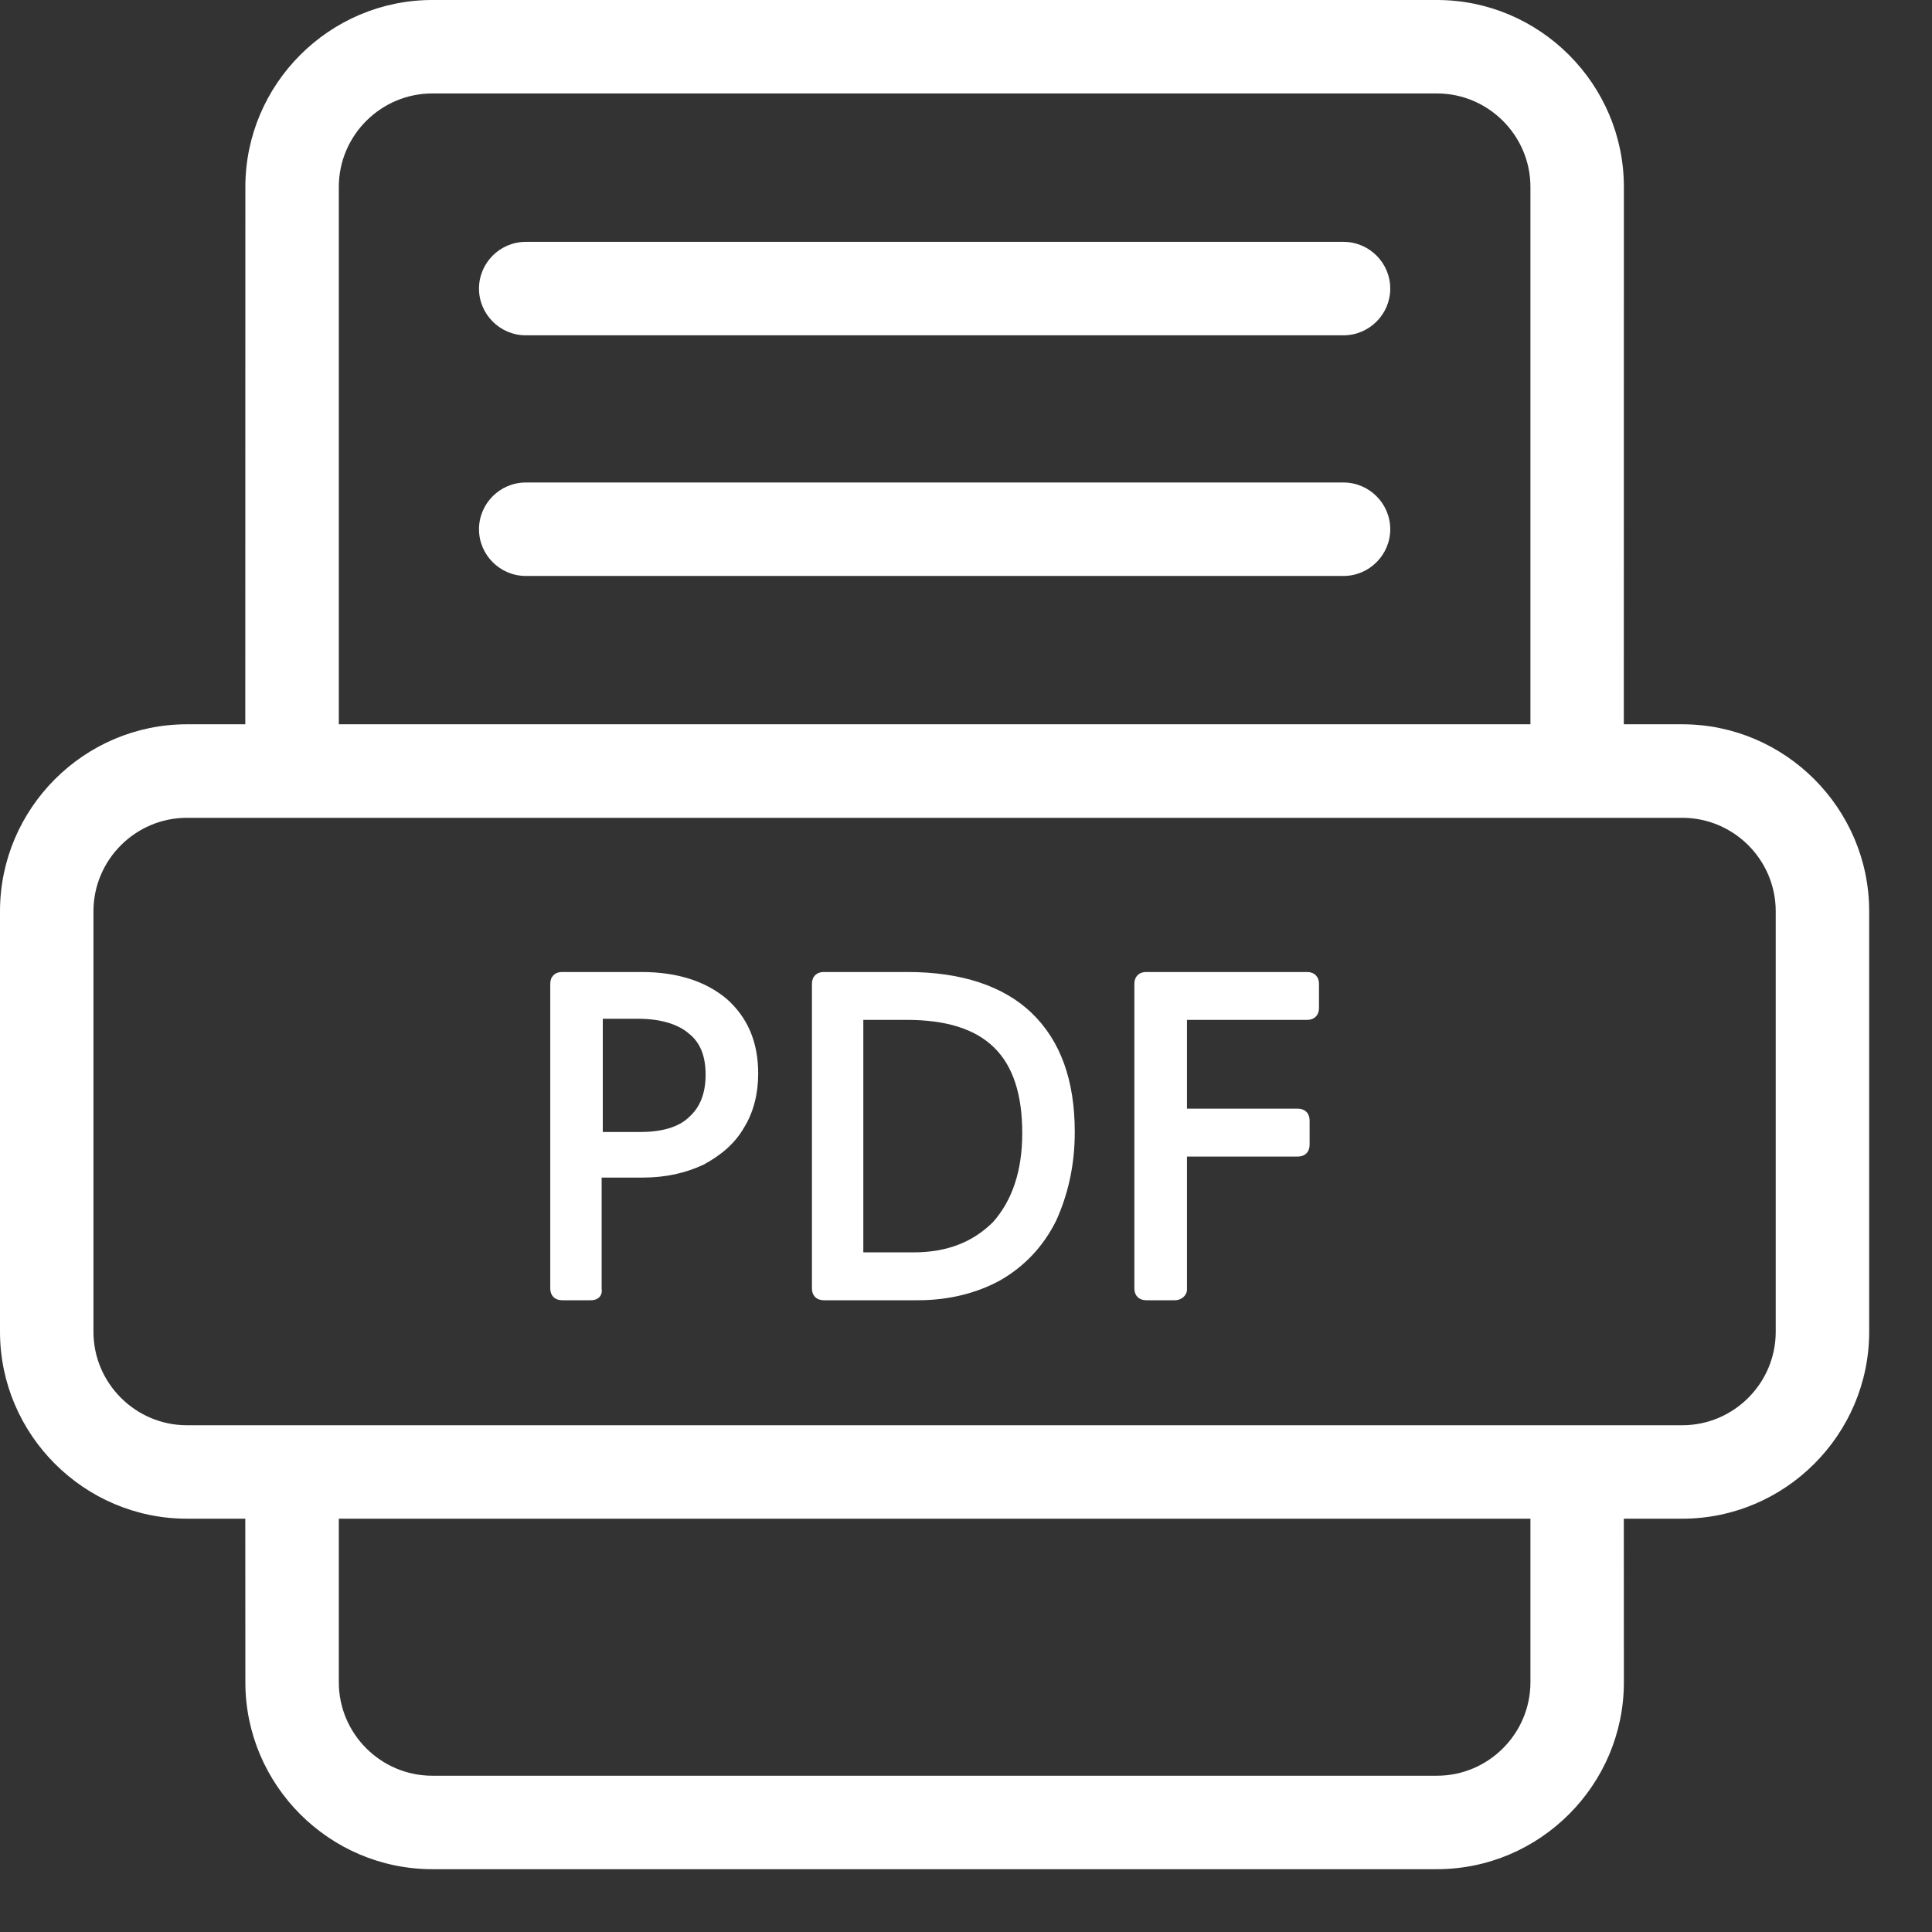 <?xml version="1.0" encoding="UTF-8"?>
<svg width="27px" height="27px" viewBox="0 0 27 27" version="1.1" xmlns="http://www.w3.org/2000/svg" xmlns:xlink="http://www.w3.org/1999/xlink">
    <rect x="0" y="0" width="27" height="27" fill="#333333" stroke="none"/>
    <title>形状结合</title>
    <g id="Icon" stroke="none" stroke-width="1" fill="none" fill-rule="evenodd">
        <path d="M20.082,0 C21.518,0 22.694,1.176 22.694,2.612 L22.693,10.122 L23.51,10.122 C24.947,10.122 26.122,11.298 26.122,12.735 L26.122,18.612 C26.122,20.049 24.947,21.224 23.51,21.224 L22.693,21.224 L22.694,23.51 C22.694,24.947 21.518,26.122 20.082,26.122 L6.041,26.122 C4.604,26.122 3.429,24.947 3.429,23.51 L3.428,21.224 L2.612,21.224 C1.176,21.224 0,20.049 0,18.612 L0,12.735 C0,11.298 1.176,10.122 2.612,10.122 L3.428,10.122 L3.429,2.612 C3.429,1.176 4.604,0 6.041,0 L20.082,0 Z M21.388,21.224 L4.735,21.224 L4.735,23.51 C4.735,24.229 5.322,24.816 6.041,24.816 L20.082,24.816 C20.8,24.816 21.388,24.229 21.388,23.51 L21.388,21.224 Z M23.51,11.429 L2.612,11.429 C1.894,11.429 1.306,12.016 1.306,12.735 L1.306,18.612 C1.306,19.331 1.894,19.918 2.612,19.918 L23.51,19.918 C24.229,19.918 24.816,19.331 24.816,18.612 L24.816,12.735 C24.816,12.016 24.229,11.429 23.51,11.429 Z M8.963,13.584 C9.469,13.584 9.861,13.714 10.155,13.959 C10.449,14.22 10.596,14.563 10.596,15.004 C10.596,15.282 10.531,15.543 10.4,15.755 C10.269,15.984 10.073,16.147 9.829,16.278 C9.584,16.392 9.306,16.457 8.98,16.457 L8.408,16.457 L8.408,18.008 C8.424,18.106 8.359,18.171 8.261,18.171 L7.853,18.171 C7.755,18.171 7.69,18.106 7.69,18.008 L7.69,13.747 C7.69,13.649 7.755,13.584 7.853,13.584 L8.963,13.584 Z M12.686,13.584 C13.437,13.584 14.024,13.78 14.416,14.155 C14.824,14.547 15.02,15.102 15.02,15.82 C15.02,16.294 14.922,16.702 14.759,17.061 C14.58,17.42 14.318,17.698 13.976,17.894 C13.649,18.073 13.257,18.171 12.833,18.171 L11.51,18.171 C11.412,18.171 11.347,18.106 11.347,18.008 L11.347,13.747 C11.347,13.649 11.412,13.584 11.51,13.584 L12.686,13.584 Z M18.269,13.584 C18.367,13.584 18.433,13.649 18.433,13.747 L18.433,14.09 C18.433,14.188 18.367,14.253 18.269,14.253 L16.588,14.253 L16.588,15.494 L18.139,15.494 C18.237,15.494 18.302,15.559 18.302,15.657 L18.302,16 C18.302,16.098 18.237,16.163 18.139,16.163 L16.588,16.163 L16.588,18.024 C16.588,18.106 16.506,18.171 16.424,18.171 L16.016,18.171 C15.918,18.171 15.853,18.106 15.853,18.008 L15.853,13.747 C15.853,13.649 15.918,13.584 16.016,13.584 L18.269,13.584 Z M12.669,14.253 L12.065,14.253 L12.065,17.502 L12.767,17.502 C13.241,17.502 13.6,17.355 13.878,17.078 C14.139,16.784 14.286,16.376 14.286,15.837 C14.286,14.759 13.78,14.253 12.669,14.253 Z M8.914,14.237 L8.424,14.237 L8.424,15.82 L8.947,15.82 C9.241,15.82 9.486,15.755 9.633,15.608 C9.78,15.478 9.861,15.282 9.861,15.02 C9.861,14.776 9.796,14.58 9.633,14.449 C9.486,14.318 9.241,14.237 8.914,14.237 Z M20.082,1.306 L6.041,1.306 C5.322,1.306 4.735,1.894 4.735,2.612 L4.735,10.122 L21.388,10.122 L21.388,2.612 C21.388,1.894 20.8,1.306 20.082,1.306 Z M18.776,6.743 C19.135,6.743 19.429,7.037 19.429,7.396 C19.429,7.755 19.135,8.049 18.776,8.049 L7.347,8.049 C6.988,8.049 6.694,7.755 6.694,7.396 C6.694,7.037 6.988,6.743 7.347,6.743 L18.776,6.743 Z M18.776,3.38 C19.135,3.38 19.429,3.673 19.429,4.033 C19.429,4.392 19.135,4.686 18.776,4.686 L7.347,4.686 C6.988,4.686 6.694,4.392 6.694,4.033 C6.694,3.673 6.988,3.38 7.347,3.38 L18.776,3.38 Z" id="形状结合" fill="#FFFFFF" fill-rule="nonzero"></path>
    </g>
</svg>